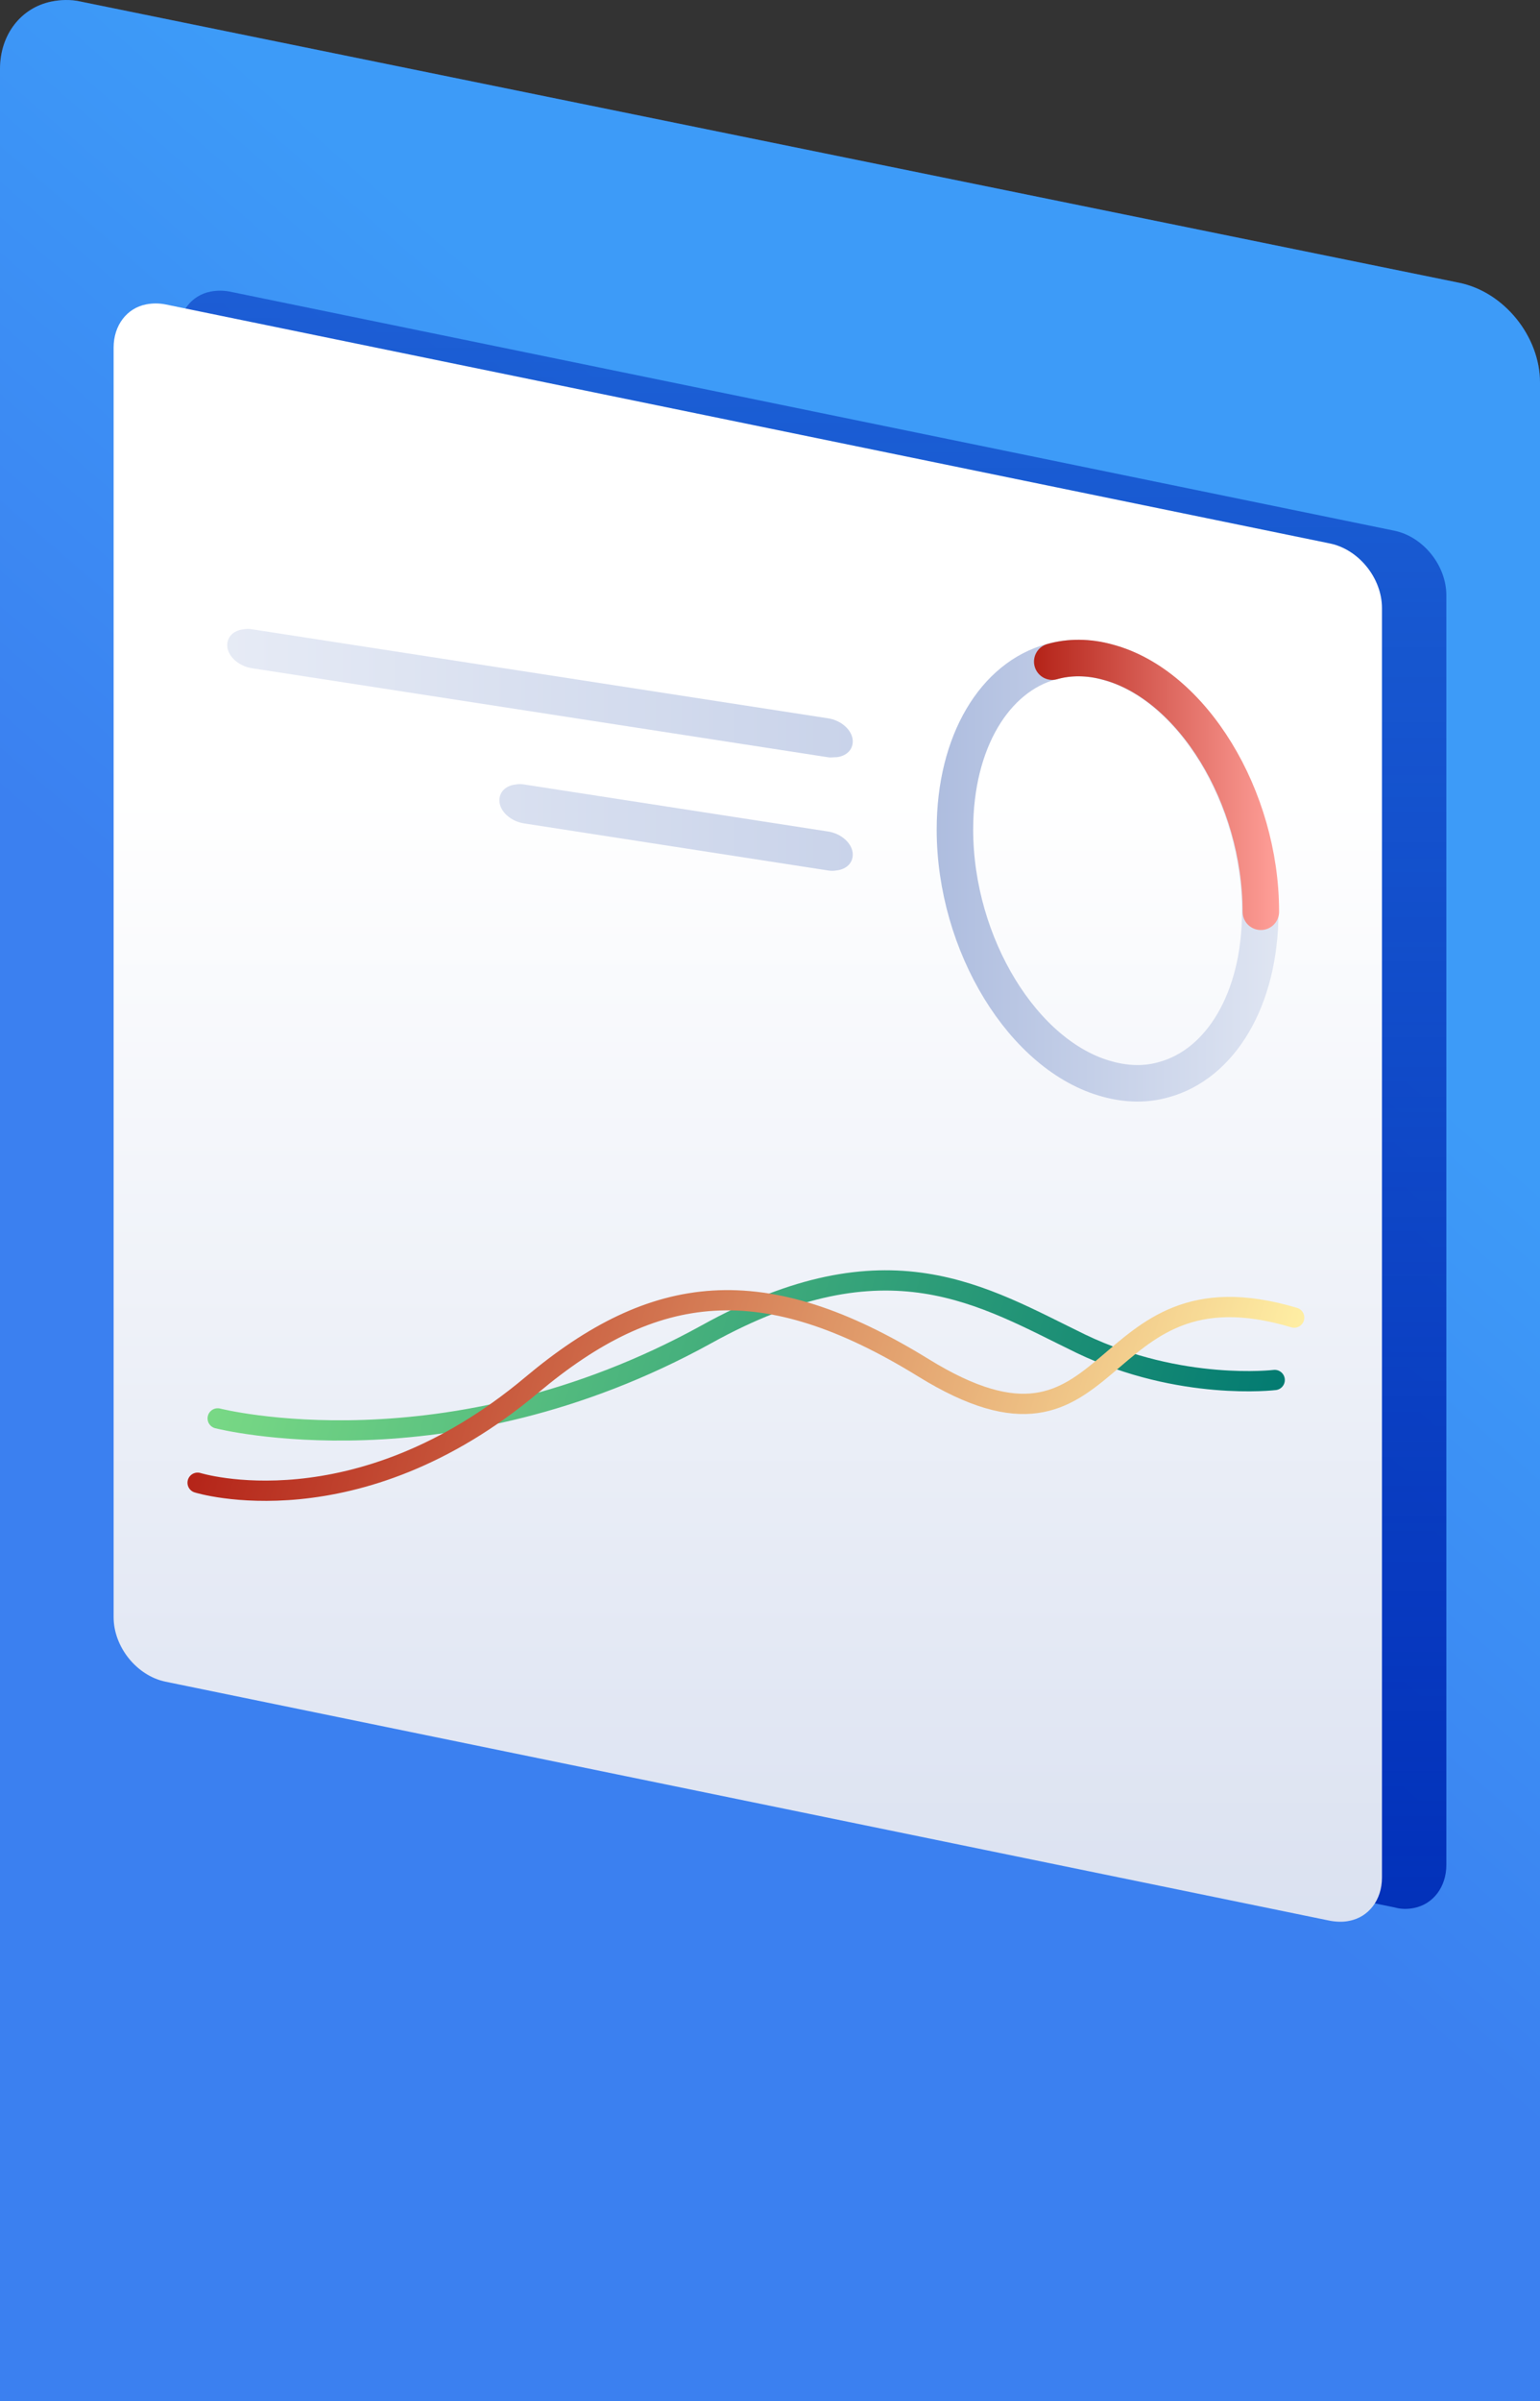 <svg width="129" height="201" viewBox="0 0 129 201" fill="none" xmlns="http://www.w3.org/2000/svg">
<rect x="0" y="0" width="129" height="201" fill="#333333" stroke="none"/>
<path d="M124.711 251.954C127.191 251.444 129 249.254 129 246.299V32.026C129 28.154 125.984 24.435 122.232 23.671L6.768 0.134C5.897 -0.069 5.026 -0.018 4.289 0.134C1.809 0.644 0 2.834 0 5.789V220.113C0 223.985 3.016 227.704 6.768 228.468L122.232 252.005C123.103 252.158 123.974 252.158 124.711 251.954Z" fill="url(#paint0_linear_485_7656)"/>
<path d="M124.711 251.954C127.191 251.444 129 249.254 129 246.299V32.026C129 28.154 125.984 24.435 122.232 23.671L6.768 0.134C5.897 -0.069 5.026 -0.018 4.289 0.134C1.809 0.644 0 2.834 0 5.789V220.113C0 223.985 3.016 227.704 6.768 228.468L122.232 252.005C123.103 252.158 123.974 252.158 124.711 251.954Z" fill="url(#paint1_linear_485_7656)"/>
<path d="M118.425 159.717C120.023 159.412 121.155 157.985 121.155 156.1V49.83C121.155 47.334 119.224 44.939 116.828 44.43L19.237 24.408C18.704 24.307 18.172 24.307 17.639 24.408C16.041 24.714 14.91 26.141 14.91 28.026V134.296C14.91 136.792 16.84 139.187 19.237 139.696L116.828 159.667C117.36 159.819 117.893 159.819 118.425 159.717Z" fill="url(#paint2_linear_485_7656)"/>
<path d="M113.033 160.787C114.631 160.482 115.762 159.055 115.762 157.17V50.9C115.762 48.403 113.832 46.009 111.435 45.499L13.844 25.478C13.312 25.376 12.779 25.376 12.246 25.478C10.649 25.784 9.517 27.21 9.517 29.095V135.366C9.517 137.862 11.448 140.257 13.844 140.766L111.435 160.787C112.034 160.889 112.567 160.889 113.033 160.787Z" fill="url(#paint3_linear_485_7656)"/>
<path d="M70.107 63.381C70.903 63.279 71.433 62.77 71.433 62.057C71.433 61.14 70.461 60.273 69.312 60.121L21.155 52.683C20.89 52.632 20.625 52.632 20.36 52.683C19.565 52.785 19.035 53.294 19.035 54.007C19.035 54.924 20.007 55.79 21.155 55.943L69.312 63.381C69.577 63.432 69.842 63.381 70.107 63.381Z" fill="url(#paint4_linear_485_7656)"/>
<path d="M70.107 72.857C70.903 72.755 71.433 72.245 71.433 71.532C71.433 70.615 70.461 69.749 69.312 69.596L43.953 65.674C43.688 65.623 43.422 65.623 43.157 65.674C42.362 65.775 41.832 66.285 41.832 66.998C41.832 67.915 42.804 68.781 43.953 68.934L69.312 72.857C69.577 72.908 69.842 72.908 70.107 72.857Z" fill="url(#paint5_linear_485_7656)"/>
<path d="M97.465 90.382C102.203 89.108 105.565 83.708 105.565 76.321C105.565 66.693 99.809 57.319 92.778 55.434C91.148 54.975 89.518 54.975 88.091 55.383C83.354 56.656 79.991 62.057 79.991 69.444C79.991 79.072 85.748 88.446 92.778 90.331C94.46 90.789 96.039 90.789 97.465 90.382Z" stroke="url(#paint6_linear_485_7656)" stroke-width="3.057" stroke-miterlimit="10"/>
<path d="M105.616 76.321C105.616 66.692 99.859 57.319 92.829 55.434C91.199 54.975 89.569 54.975 88.142 55.383" stroke="url(#paint7_linear_485_7656)" stroke-width="3.057" stroke-miterlimit="10" stroke-linecap="round" stroke-linejoin="round"/>
<path d="M18.236 118.731C18.236 118.731 37.438 123.666 59.159 111.701C74.385 103.26 82.318 108.495 90.573 112.496C98.899 116.476 106.777 115.516 106.777 115.516" stroke="url(#paint8_linear_485_7656)" stroke-width="1.697" stroke-miterlimit="10" stroke-linecap="round" stroke-linejoin="round"/>
<path d="M16.553 124.116C16.553 124.116 29.834 128.266 44.543 115.932C54.812 107.32 63.895 106.204 77.359 114.499C93.996 124.764 91.144 105.12 108.409 110.293" stroke="url(#paint9_linear_485_7656)" stroke-width="1.697" stroke-miterlimit="10" stroke-linecap="round" stroke-linejoin="round"/>
<defs>
<linearGradient id="paint0_linear_485_7656" x1="64.539" y1="-77.308" x2="64.539" y2="285.678" gradientUnits="userSpaceOnUse">
<stop stop-color="#4B6FDB" stop-opacity="0.2"/>
<stop offset="1" stop-color="#002EB8"/>
</linearGradient>
<linearGradient id="paint1_linear_485_7656" x1="97.407" y1="35.184" x2="39.908" y2="101.559" gradientUnits="userSpaceOnUse">
<stop stop-color="#3D9BF8"/>
<stop offset="0.312" stop-color="#3D9BF8"/>
<stop offset="1" stop-color="#3B80F0"/>
</linearGradient>
<linearGradient id="paint2_linear_485_7656" x1="68.009" y1="-83.224" x2="68.009" y2="172.74" gradientUnits="userSpaceOnUse">
<stop stop-color="#002EB8" stop-opacity="0.2"/>
<stop offset="1" stop-color="#002EB8"/>
</linearGradient>
<linearGradient id="paint3_linear_485_7656" x1="62.638" y1="66.463" x2="62.638" y2="276.858" gradientUnits="userSpaceOnUse">
<stop stop-color="white"/>
<stop offset="1" stop-color="#AEBDDF"/>
</linearGradient>
<linearGradient id="paint4_linear_485_7656" x1="-24.98" y1="58.012" x2="119.548" y2="58.012" gradientUnits="userSpaceOnUse">
<stop stop-color="white"/>
<stop offset="1" stop-color="#AEBDDF"/>
</linearGradient>
<linearGradient id="paint5_linear_485_7656" x1="-24.98" y1="69.261" x2="119.548" y2="69.261" gradientUnits="userSpaceOnUse">
<stop stop-color="white"/>
<stop offset="1" stop-color="#AEBDDF"/>
</linearGradient>
<linearGradient id="paint6_linear_485_7656" x1="107.131" y1="72.883" x2="78.467" y2="72.883" gradientUnits="userSpaceOnUse">
<stop stop-color="#DFE5F2"/>
<stop offset="1" stop-color="#AEBDDF"/>
</linearGradient>
<linearGradient id="paint7_linear_485_7656" x1="107.131" y1="65.707" x2="86.583" y2="65.707" gradientUnits="userSpaceOnUse">
<stop stop-color="#FFA099"/>
<stop offset="1" stop-color="#B42318"/>
</linearGradient>
<linearGradient id="paint8_linear_485_7656" x1="21.472" y1="104.309" x2="103.582" y2="129.969" gradientUnits="userSpaceOnUse">
<stop stop-color="#79D985"/>
<stop offset="1" stop-color="#027A71"/>
</linearGradient>
<linearGradient id="paint9_linear_485_7656" x1="103.553" y1="130.059" x2="21.443" y2="104.4" gradientUnits="userSpaceOnUse">
<stop stop-color="#FFEFA4"/>
<stop offset="1" stop-color="#B42318"/>
</linearGradient>
</defs>
</svg>

